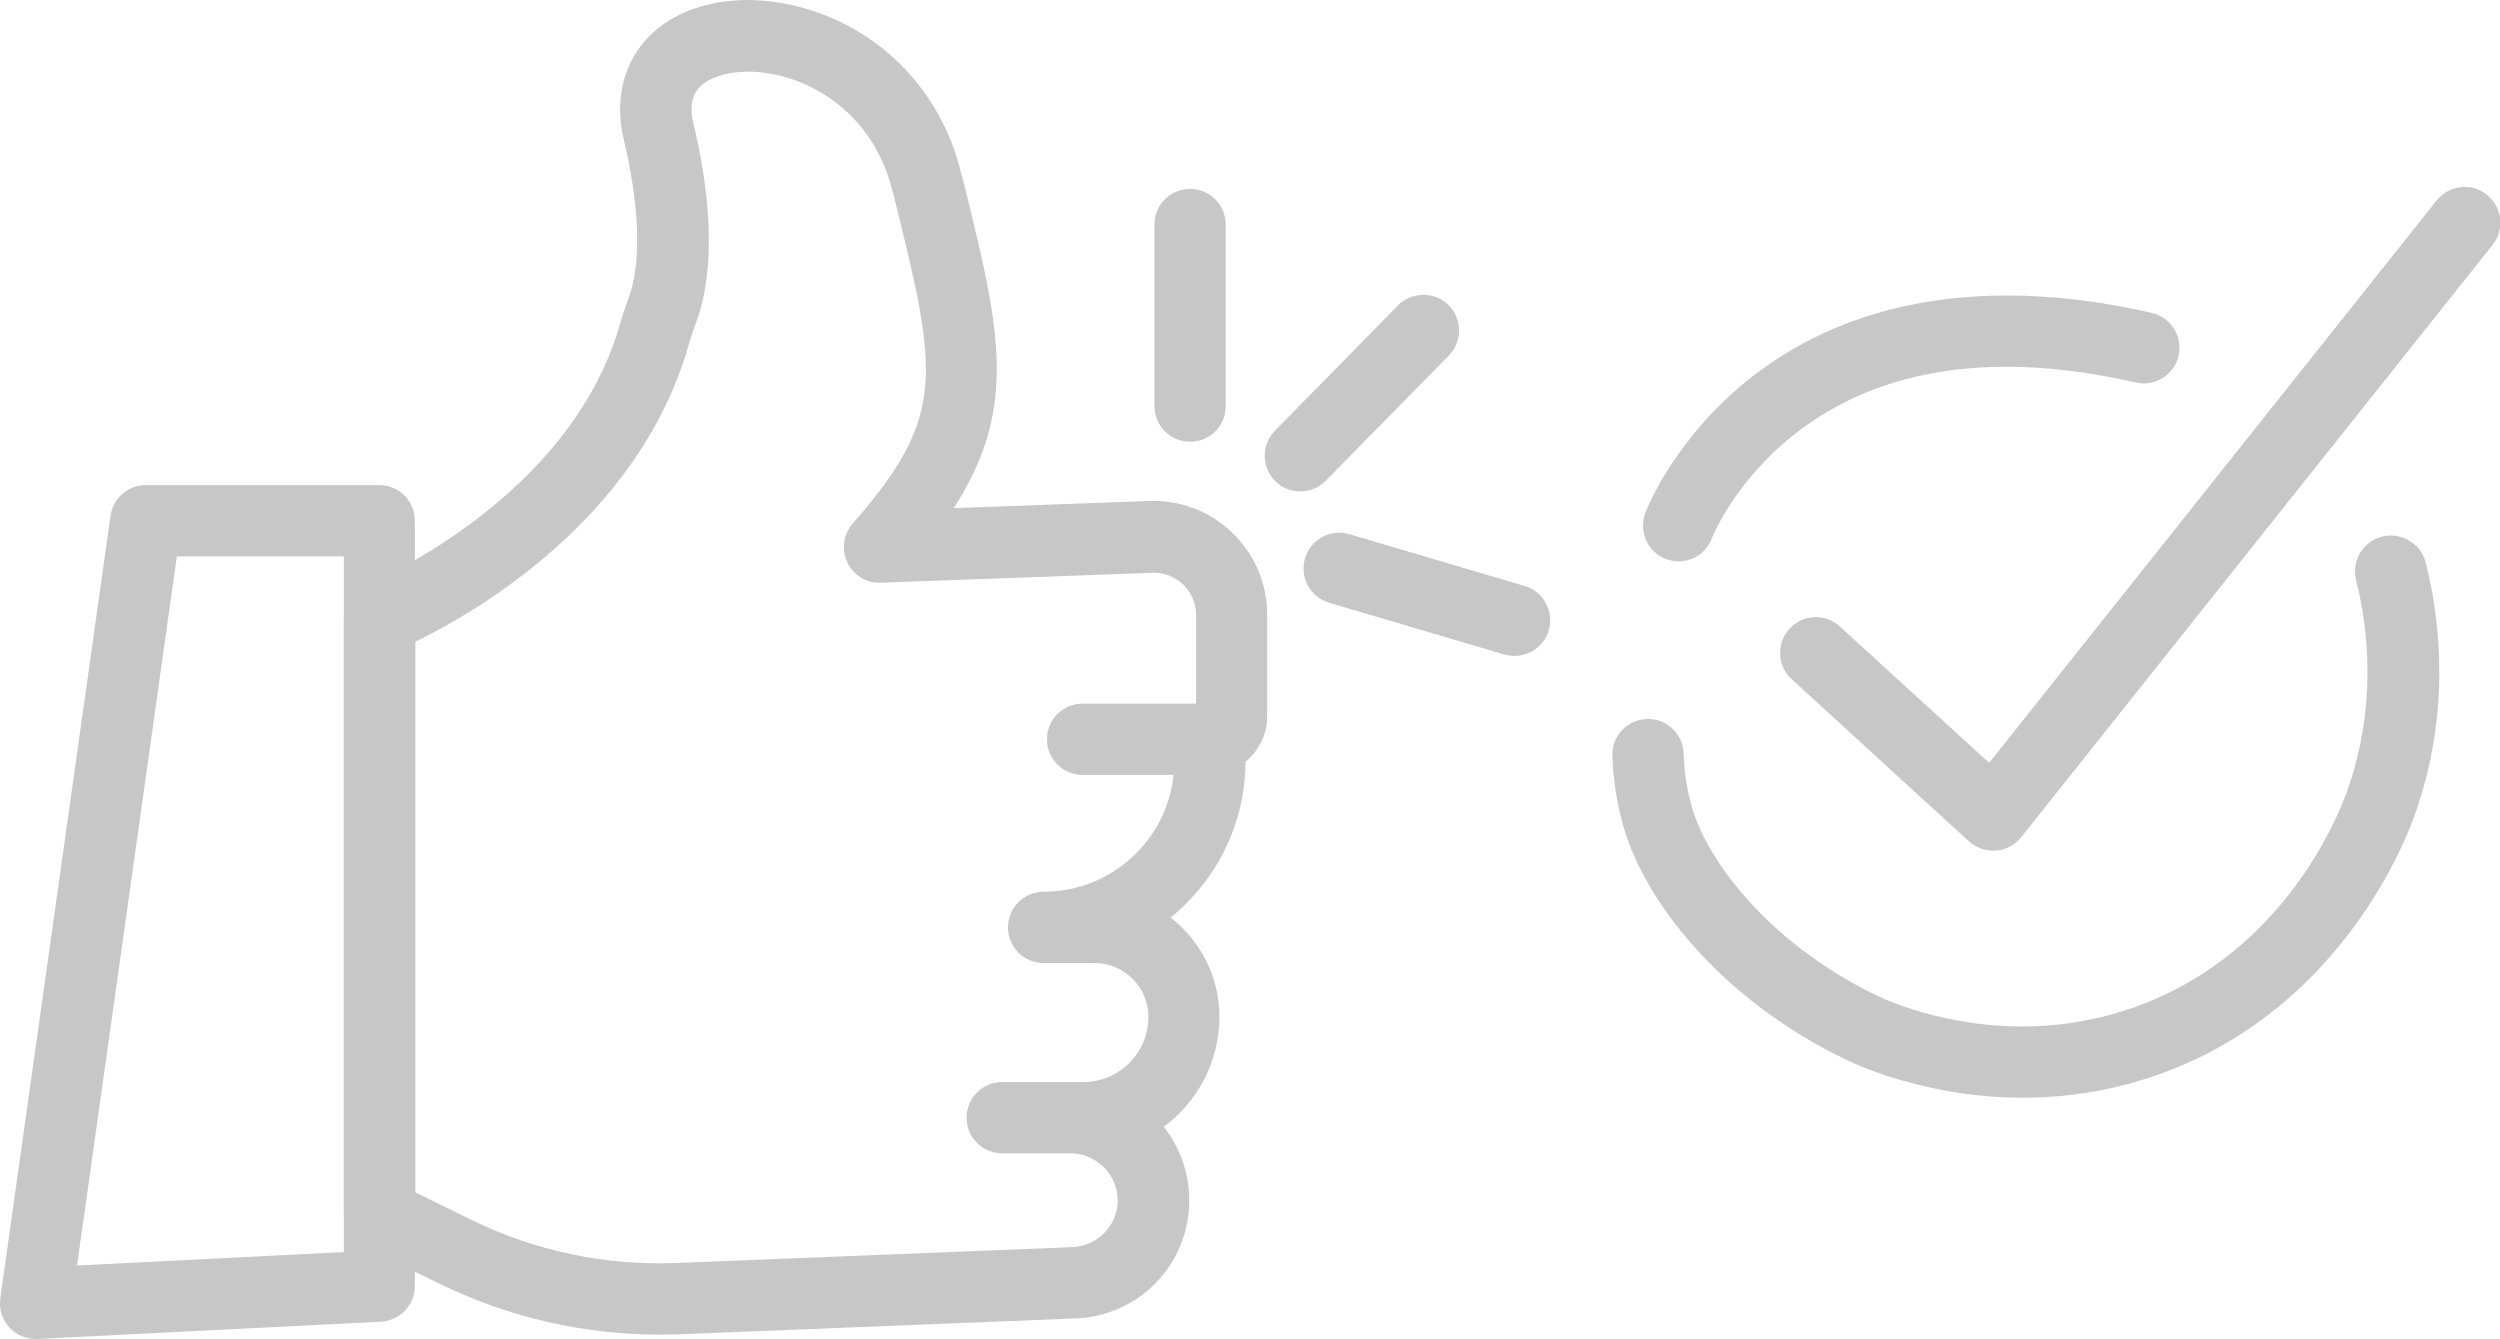 <svg xmlns="http://www.w3.org/2000/svg" id="Layer_2" viewBox="0 0 91.17 48.83"><g id="Layer_1-2"><path d="M24.03,48.67c-2.74,0-5.48-.63-7.95-1.83l-2.81-1.37c-.45-.22-.73-.67-.73-1.17v-21.76c0-.53.32-1.01.82-1.21.14-.06,7.41-3.1,9.24-9.48.1-.35.22-.71.36-1.09.16-.44.63-2.13-.21-5.66-.56-2.37.66-4.35,3.06-4.93,1.67-.41,3.68-.06,5.37.91,1.94,1.12,3.32,2.98,3.87,5.22l.03.1c.85,3.43,1.41,5.7,1.24,7.83-.12,1.48-.59,2.83-1.54,4.3l7.13-.26c1.14-.04,2.21.37,3.03,1.16.82.79,1.27,1.85,1.27,2.99v3.71c0,.67-.31,1.26-.79,1.65-.01,2.29-1.07,4.34-2.73,5.68,1.08.84,1.78,2.15,1.78,3.62,0,1.64-.8,3.1-2.03,4.01.58.74.93,1.67.93,2.68,0,2.33-1.82,4.22-4.14,4.31l-14.47.58c-.24,0-.48.01-.72.01ZM15.14,43.48l2.08,1.02c2.3,1.12,4.86,1.66,7.42,1.56l14.47-.58c.92-.04,1.65-.79,1.65-1.71s-.77-1.71-1.71-1.71h-2.5c-.72,0-1.3-.58-1.3-1.3s.58-1.3,1.3-1.3h2.96c1.3,0,2.37-1.06,2.37-2.37,0-1.09-.88-1.97-1.97-1.97h-1.85c-.72,0-1.3-.58-1.3-1.3s.58-1.3,1.3-1.3c2.46,0,4.49-1.87,4.74-4.26h-3.32c-.72,0-1.3-.58-1.3-1.3s.58-1.3,1.3-1.3h4.14v-3.23c0-.42-.17-.82-.47-1.11-.31-.29-.71-.45-1.13-.43l-9.9.36c-.52.02-1-.27-1.22-.74-.22-.47-.15-1.03.2-1.42,3.47-3.96,3.09-5.51,1.47-12.05l-.03-.1c-.86-3.47-4.16-4.7-6.11-4.23-1.33.32-1.29,1.18-1.14,1.8.95,3.98.48,6.2.12,7.18-.12.32-.21.61-.3.9-1.81,6.33-7.76,9.74-9.96,10.81v20.11Z" fill="#c7c7c7"></path><path d="M1.3,48.83c-.36,0-.71-.15-.96-.42-.26-.29-.38-.67-.33-1.06l4.02-28.54c.09-.64.64-1.12,1.29-1.12h8.51c.72,0,1.3.58,1.3,1.3v27.91c0,.69-.54,1.26-1.24,1.3l-12.54.63s-.04,0-.07,0ZM6.45,20.29l-3.64,25.86,9.73-.49v-25.37h-6.08Z" fill="#c7c7c7"></path><path d="M88.12,19.91c.16.16.28.37.34.6.55,2.18.92,5.57-.43,9.29-.43,1.2-2.93,7.28-9.62,9.49-4.42,1.46-8.34.44-10.29-.3-.39-.15-3.87-1.53-6.61-4.78-1.08-1.28-1.86-2.63-2.26-3.91-.27-.89-.42-1.81-.45-2.75-.02-.72.55-1.31,1.27-1.33.72-.02,1.31.55,1.33,1.27.02.7.13,1.39.33,2.04.29.94.91,2,1.76,3,2.36,2.8,5.41,3.98,5.54,4.03,1.62.62,4.89,1.47,8.55.26,5.55-1.83,7.63-6.91,7.99-7.9,1.12-3.11.81-5.94.35-7.77-.17-.7.25-1.4.95-1.58.46-.12.92.03,1.24.34Z" fill="#c7c7c7"></path><path d="M79.25,11.94c.2.29.28.66.2,1.03-.16.7-.86,1.14-1.56.98-5.09-1.16-9.23-.56-12.31,1.78-2.3,1.75-3.15,3.88-3.15,3.9-.25.67-1,1.01-1.67.76-.67-.25-1.01-1.01-.76-1.68.04-.11,1.06-2.75,3.88-4.96,1.65-1.29,3.58-2.17,5.74-2.62,2.64-.55,5.62-.46,8.85.28.33.08.6.27.78.53Z" fill="#c7c7c7"></path><path d="M43.4,16.11c-.72,0-1.3-.58-1.3-1.3v-6.62c0-.72.58-1.3,1.3-1.3s1.3.58,1.3,1.3v6.62c0,.72-.58,1.3-1.3,1.3Z" fill="#c7c7c7"></path><path d="M47.42,17.92c-.33,0-.66-.12-.91-.37-.51-.5-.52-1.33-.02-1.84l4.49-4.57c.5-.51,1.33-.52,1.84-.02.51.5.52,1.33.02,1.84l-4.49,4.57c-.25.26-.59.39-.93.39Z" fill="#c7c7c7"></path><path d="M55.23,23.92c-.12,0-.25-.02-.37-.05l-6.39-1.89c-.69-.2-1.08-.93-.88-1.62.2-.69.93-1.08,1.62-.88l6.39,1.89c.69.2,1.08.93.88,1.62-.17.57-.69.93-1.25.93Z" fill="#c7c7c7"></path><path d="M72.68,31.02c-.32,0-.64-.12-.88-.34l-6.46-5.91c-.53-.48-.57-1.31-.08-1.84.48-.53,1.31-.57,1.84-.08l5.44,4.97,16.32-20.51c.45-.56,1.27-.66,1.83-.21.56.45.66,1.27.21,1.83l-17.19,21.6c-.22.28-.56.46-.92.49-.03,0-.07,0-.1,0Z" fill="#c7c7c7"></path></g></svg>